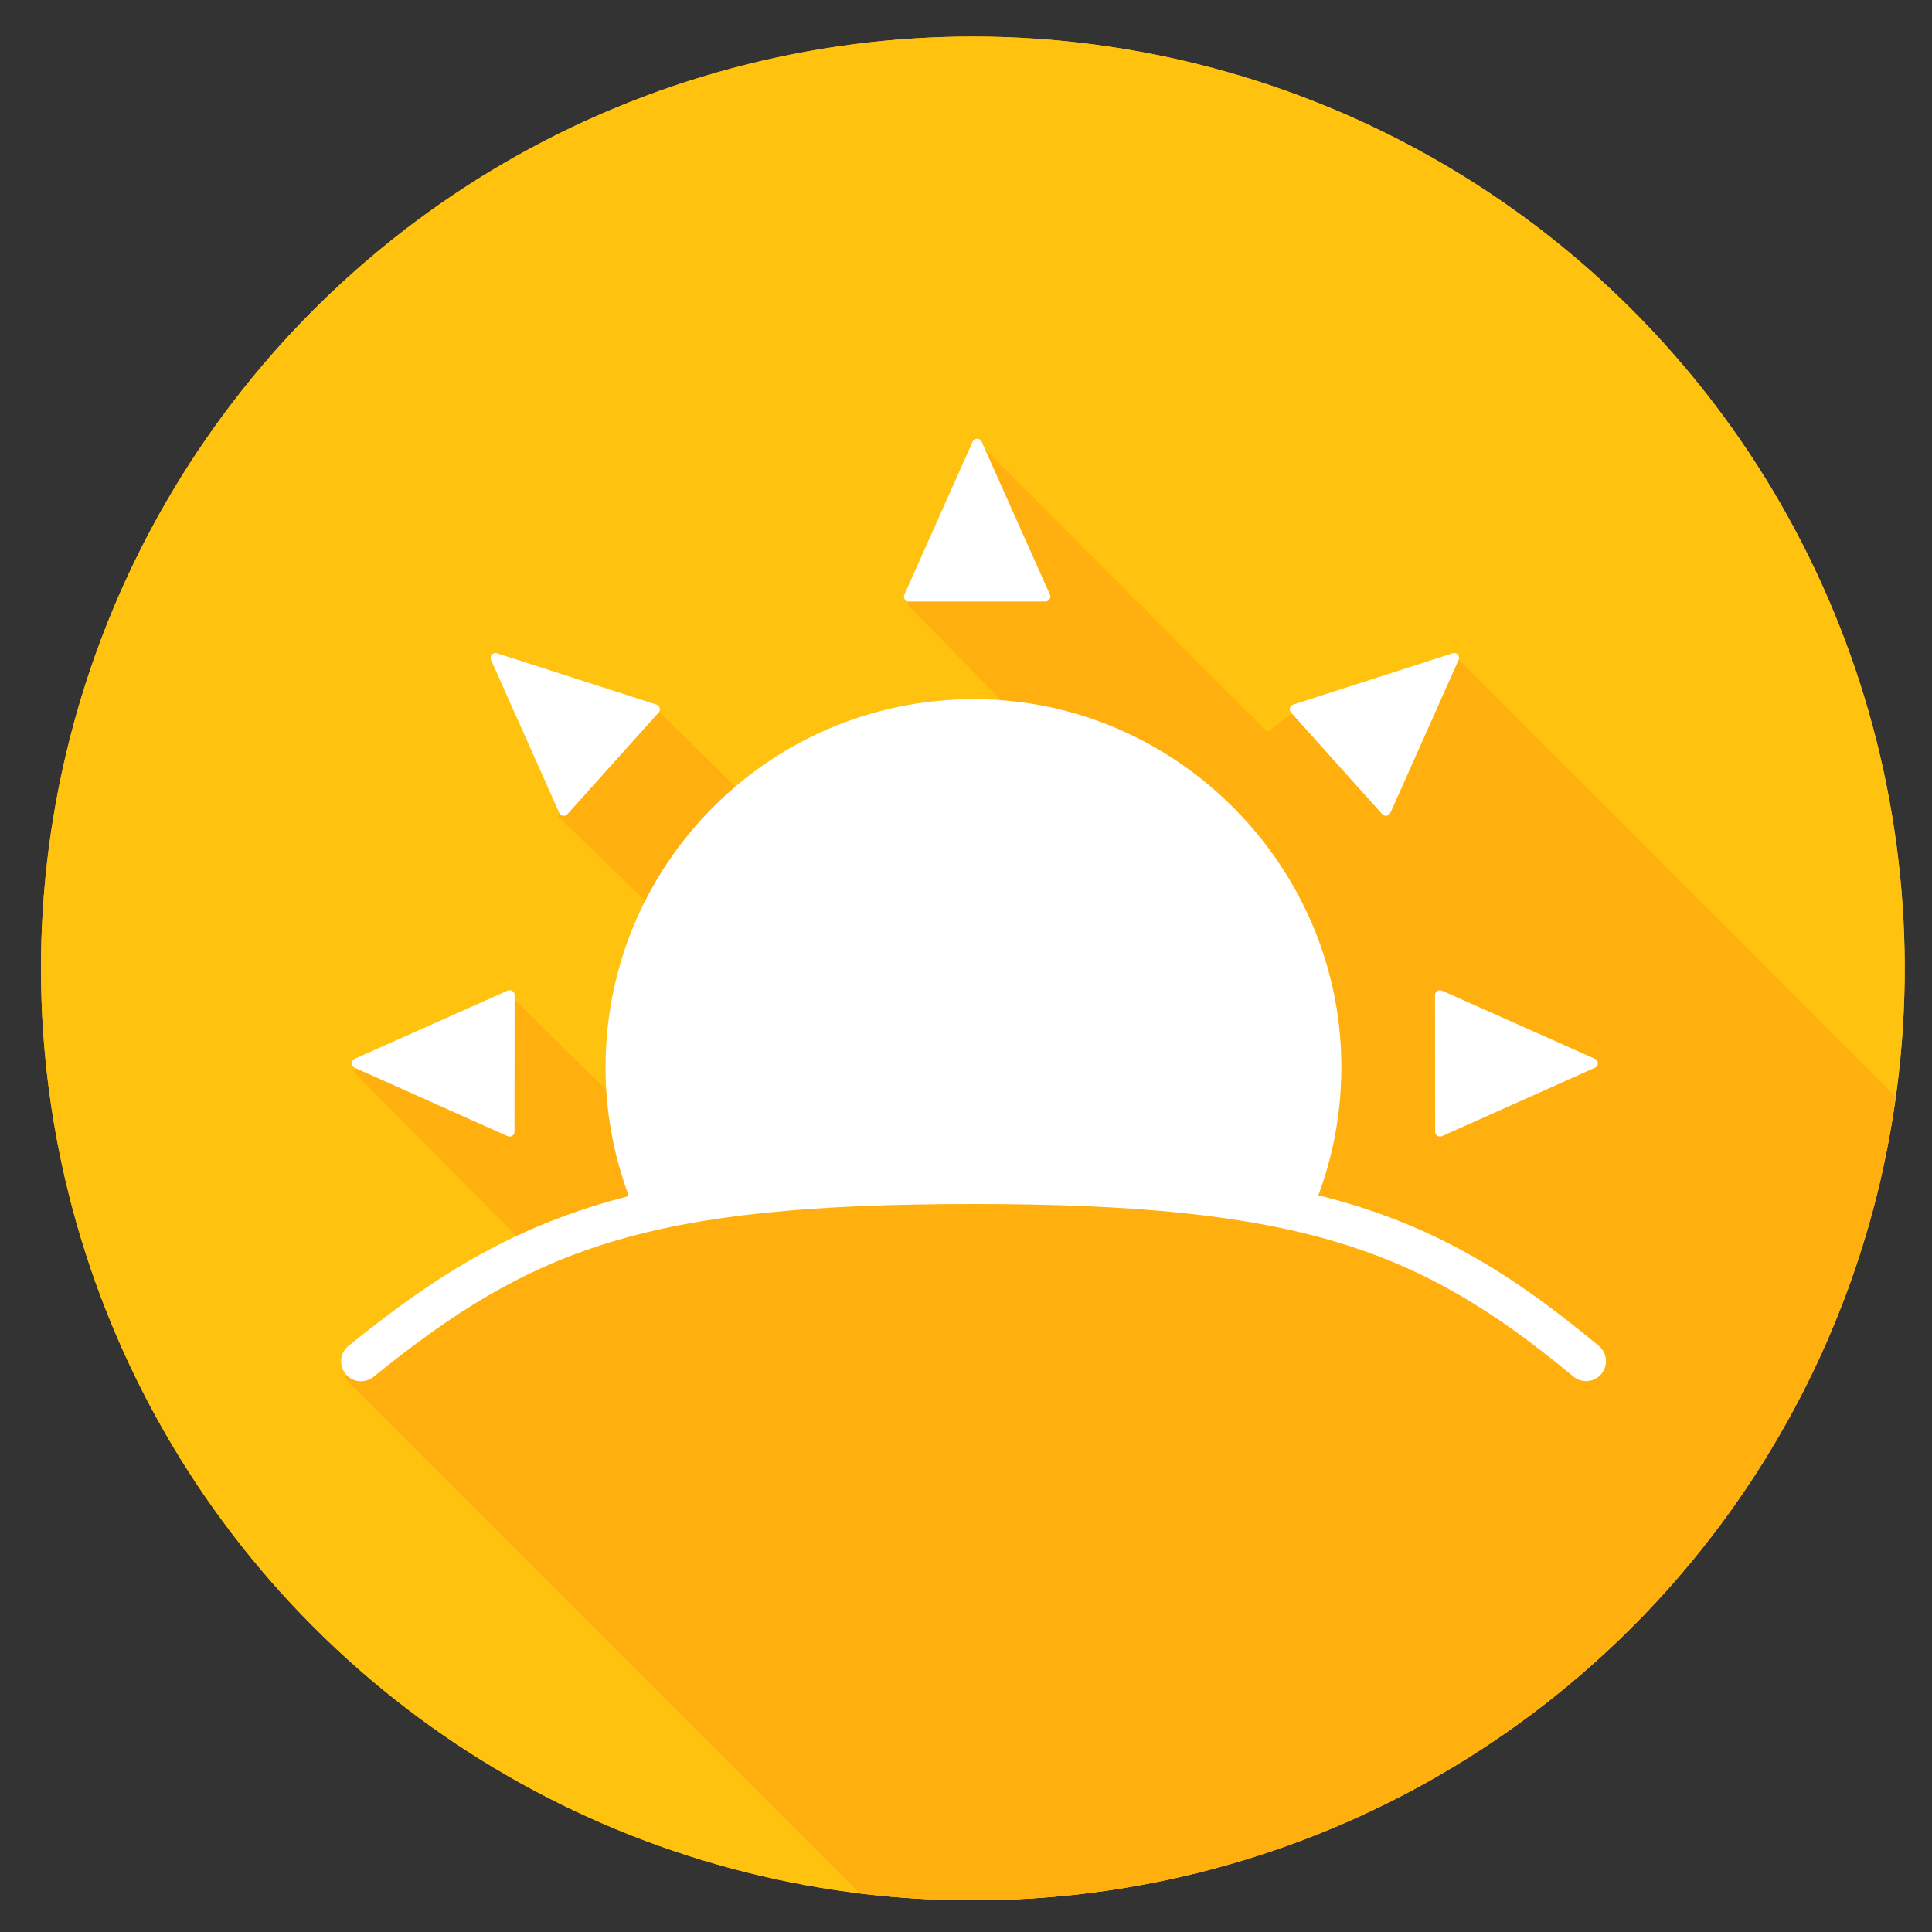 <?xml version="1.0" encoding="UTF-8"?>
<svg xmlns="http://www.w3.org/2000/svg" id="Layer_1" viewBox="0 0 792 792">
  <rect x="0" y="0" width="792" height="792" fill="#333333" stroke="none"/>
  <circle cx="398.81" cy="397" r="382" transform="translate(-163.912 398.28) rotate(-45)" style="fill:#ffc20e; stroke-width:0px;"></circle>
  <circle cx="398.81" cy="397" r="382" transform="translate(-163.912 398.28) rotate(-45)" style="fill:#ffc20e; stroke-width:0px;"></circle>
  <path d="M776.984,449.483l-179.6-179.6-68.7,23.3-9.2,6.9-117.7-118-29.9,65.6,39.8,40.6-107.8,36.7-35.4-35-39.9,44.5,37.9,36.7-14.1,51.6v27.8l-42.1-41.4-65.6,29.8,69.9,70.7-73.6,55,211.532,211.532c15.176,1.833,30.624,2.784,46.295,2.784,179.4,0,329.911-123.669,370.944-290.405.209-.864.422-1.726.625-2.592.178-.747.359-1.494.532-2.243,2.557-11.213,4.624-22.612,6.171-34.177l-.1-.1Z" style="fill:#ffaf0e; stroke-width:0px;"></path>
  <path d="M372.551,246.579h56.037c1.446,0,2.411-1.489,1.823-2.809l-28.018-62.75c-.704-1.576-2.941-1.576-3.645,0l-28.018,62.75c-.589,1.32.377,2.809,1.822,2.809Z" style="fill:#fff; stroke-width:0px;"></path>
  <path d="M566.647,333.788c.966,1.076,2.72.8,3.308-.521l27.987-62.763c.703-1.576-.791-3.242-2.434-2.713l-65.415,21.06c-1.376.442-1.839,2.157-.873,3.233l37.427,41.704Z" style="fill:#fff; stroke-width:0px;"></path>
  <path d="M588.27,407.904l.046,56.036c0,1.446,1.491,2.411,2.811,1.82l62.727-28.069c1.576-.705,1.573-2.942-.003-3.645l-62.772-27.967c-1.321-.588-2.809.379-2.808,1.825Z" style="fill:#fff; stroke-width:0px;"></path>
  <path d="M229.273,333.267c.589,1.321,2.342,1.597,3.308.521l37.428-41.704c.966-1.076.502-2.79-.875-3.233l-65.414-21.06c-1.643-.529-3.138,1.136-2.435,2.713l27.987,62.763Z" style="fill:#fff; stroke-width:0px;"></path>
  <path d="M145.374,437.691l62.727,28.069c1.319.591,2.809-.374,2.811-1.82l.045-56.036c0-1.446-1.487-2.413-2.808-1.825l-62.772,27.967c-1.577.703-1.578,2.94-.003,3.645Z" style="fill:#fff; stroke-width:0px;"></path>
  <path d="M153.183,564.391c65.236-52.997,112.605-70.817,245.876-70.817,133.974,0,183.199,18.645,245.856,70.676,3.452,2.866,8.572,2.486,11.483-.929,2.943-3.452,2.518-8.675-.969-11.575-36.925-30.705-69.27-50.373-114.974-61.745.303-.868.465-1.438.511-1.421,6.412-17.788,9.594-37.118,8.788-57.299-3.061-76.601-64.746-139.725-141.267-144.38-87.568-5.326-160.247,64.115-160.247,150.532,0,17.958,3.153,35.175,8.911,51.147,0,0,.023-.008.034-.013.073.615.242,1.214.444,1.8-44.857,11.428-77.371,30.999-114.803,61.393-3.518,2.856-4.008,8.069-1.112,11.553,2.87,3.453,7.984,3.908,11.47,1.077Z" style="fill:#fff; stroke-width:0px;"></path>
</svg>

